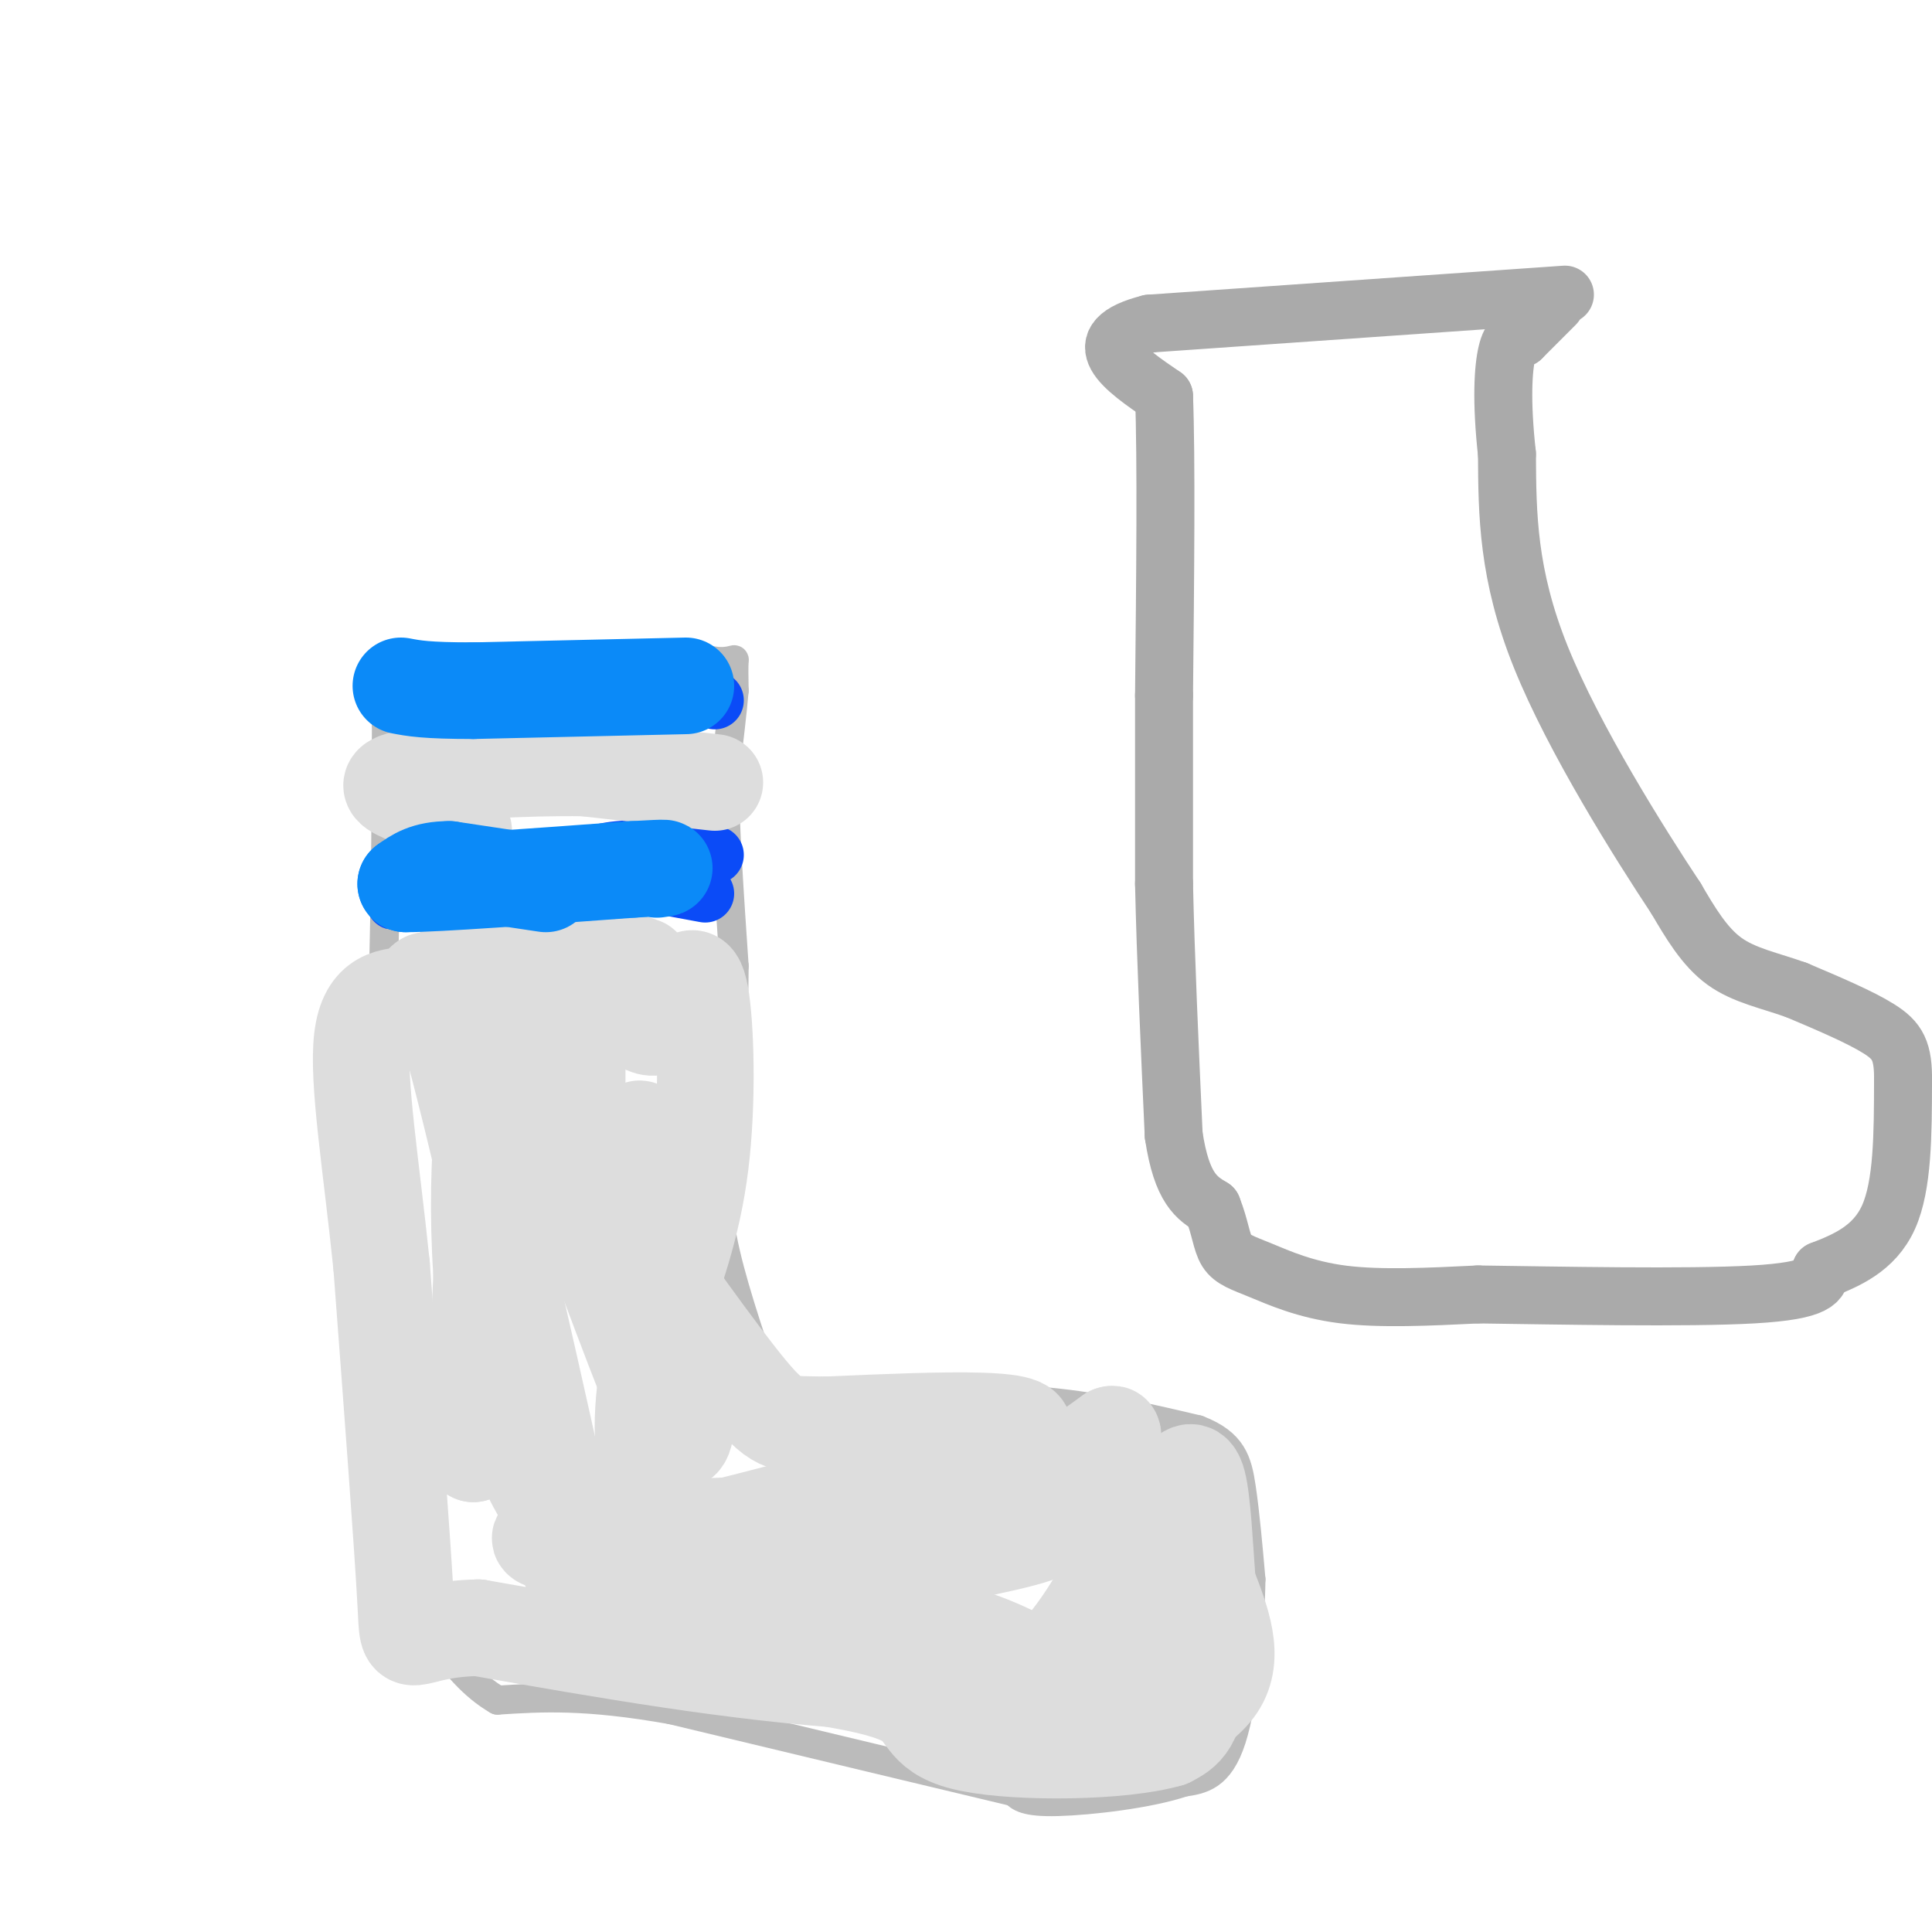 <svg viewBox='0 0 400 400' version='1.1' xmlns='http://www.w3.org/2000/svg' xmlns:xlink='http://www.w3.org/1999/xlink'><g fill='none' stroke='#BBBBBB' stroke-width='6' stroke-linecap='round' stroke-linejoin='round'><path d='M80,136c0.000,0.000 52.000,0.000 52,0'/><path d='M132,136c11.500,0.167 14.250,0.583 17,1'/><path d='M149,137c3.311,-0.111 3.089,-0.889 3,0c-0.089,0.889 -0.044,3.444 0,6'/><path d='M152,143c-0.333,4.000 -1.167,11.000 -2,18'/><path d='M150,161c0.000,9.500 1.000,24.250 2,39'/><path d='M152,200c0.000,11.833 -1.000,21.917 -2,32'/><path d='M150,232c-0.500,8.833 -0.750,14.917 -1,21'/><path d='M149,253c1.167,8.333 4.583,18.667 8,29'/><path d='M157,282c2.444,6.289 4.556,7.511 14,8c9.444,0.489 26.222,0.244 43,0'/><path d='M214,290c12.833,1.000 23.417,3.500 34,6'/><path d='M248,296c7.200,2.756 8.200,6.644 9,12c0.800,5.356 1.400,12.178 2,19'/><path d='M259,327c-0.133,9.889 -1.467,25.111 -4,33c-2.533,7.889 -6.267,8.444 -10,9'/><path d='M245,369c-6.933,2.378 -19.267,3.822 -26,4c-6.733,0.178 -7.867,-0.911 -9,-2'/><path d='M210,371c-13.333,-3.167 -42.167,-10.083 -71,-17'/><path d='M139,354c-17.833,-3.167 -26.917,-2.583 -36,-2'/><path d='M103,352c-9.833,-5.667 -16.417,-18.833 -23,-32'/><path d='M80,320c-4.667,-12.833 -4.833,-28.917 -5,-45'/><path d='M75,275c-0.167,-17.833 1.917,-39.917 4,-62'/><path d='M79,213c0.833,-20.833 0.917,-41.917 1,-63'/><path d='M80,150c0.000,-12.500 -0.500,-12.250 -1,-12'/><path d='M79,138c-0.167,-2.000 -0.083,-1.000 0,0'/></g>
<g fill='none' stroke='#0B4BF7' stroke-width='12' stroke-linecap='round' stroke-linejoin='round'><path d='M148,145c0.000,0.000 -6.000,-1.000 -6,-1'/><path d='M142,144c-4.000,-0.500 -11.000,-1.250 -18,-2'/><path d='M124,142c-6.667,-0.667 -14.333,-1.333 -22,-2'/><path d='M102,140c-6.000,-0.500 -10.000,-0.750 -14,-1'/><path d='M88,139c-3.667,0.333 -5.833,1.667 -8,3'/><path d='M146,185c0.000,0.000 -27.000,-5.000 -27,-5'/><path d='M119,180c-10.000,0.167 -21.500,3.083 -33,6'/><path d='M86,186c-6.000,1.000 -4.500,0.500 -3,0'/><path d='M148,177c-7.417,-0.750 -14.833,-1.500 -20,-1c-5.167,0.500 -8.083,2.250 -11,4'/><path d='M117,180c-3.356,1.689 -6.244,3.911 -11,4c-4.756,0.089 -11.378,-1.956 -18,-4'/><path d='M88,180c-3.167,-0.667 -2.083,-0.333 -1,0'/></g>
<g fill='none' stroke='#DDDDDD' stroke-width='20' stroke-linecap='round' stroke-linejoin='round'><path d='M226,313c5.622,-0.133 11.244,-0.267 14,4c2.756,4.267 2.644,12.933 2,18c-0.644,5.067 -1.822,6.533 -3,8'/><path d='M239,343c-1.333,3.833 -3.167,9.417 -5,15'/><path d='M234,358c3.311,1.267 14.089,-3.067 18,-9c3.911,-5.933 0.956,-13.467 -2,-21'/><path d='M250,328c-0.578,-7.933 -1.022,-17.267 -2,-21c-0.978,-3.733 -2.489,-1.867 -4,0'/><path d='M244,307c0.533,8.044 3.867,28.156 4,39c0.133,10.844 -2.933,12.422 -6,14'/><path d='M242,360c-9.738,2.857 -31.083,3.000 -41,1c-9.917,-2.000 -8.405,-6.143 -13,-9c-4.595,-2.857 -15.298,-4.429 -26,-6'/><path d='M162,346c-13.560,-3.548 -34.458,-9.417 -38,-10c-3.542,-0.583 10.274,4.119 25,6c14.726,1.881 30.363,0.940 46,0'/><path d='M195,342c10.917,1.952 15.208,6.833 21,3c5.792,-3.833 13.083,-16.381 16,-23c2.917,-6.619 1.458,-7.310 0,-8'/><path d='M232,314c-7.183,-2.491 -25.142,-4.719 -35,-5c-9.858,-0.281 -11.616,1.386 -13,3c-1.384,1.614 -2.396,3.175 3,4c5.396,0.825 17.198,0.912 29,1'/><path d='M216,317c-2.000,1.667 -21.500,5.333 -41,9'/><path d='M175,326c-4.556,1.622 4.556,1.178 16,-4c11.444,-5.178 25.222,-15.089 39,-25'/><path d='M230,297c2.798,-1.131 -9.708,8.542 -12,13c-2.292,4.458 5.631,3.702 -9,4c-14.631,0.298 -51.815,1.649 -89,3'/><path d='M120,317c-14.468,1.138 -6.139,2.482 -2,3c4.139,0.518 4.089,0.211 3,1c-1.089,0.789 -3.216,2.674 17,-2c20.216,-4.674 62.776,-15.907 72,-21c9.224,-5.093 -14.888,-4.047 -39,-3'/><path d='M171,295c-8.301,-0.209 -9.555,0.769 -16,-7c-6.445,-7.769 -18.081,-24.284 -25,-34c-6.919,-9.716 -9.120,-12.633 -10,-20c-0.880,-7.367 -0.440,-19.183 0,-31'/><path d='M120,203c2.578,-2.556 9.022,6.556 13,9c3.978,2.444 5.489,-1.778 7,-6'/><path d='M140,206c2.107,-2.619 3.875,-6.167 5,0c1.125,6.167 1.607,22.048 0,35c-1.607,12.952 -5.304,22.976 -9,33'/><path d='M136,274c-2.409,10.901 -3.933,21.653 -2,30c1.933,8.347 7.322,14.289 11,19c3.678,4.711 5.644,8.191 14,10c8.356,1.809 23.102,1.945 34,4c10.898,2.055 17.949,6.027 25,10'/><path d='M218,347c10.167,1.643 23.083,0.750 17,1c-6.083,0.250 -31.167,1.643 -57,0c-25.833,-1.643 -52.417,-6.321 -79,-11'/><path d='M99,337c-15.400,0.289 -14.400,6.511 -15,-5c-0.600,-11.511 -2.800,-40.756 -5,-70'/><path d='M79,262c-2.156,-20.933 -5.044,-38.267 -4,-47c1.044,-8.733 6.022,-8.867 11,-9'/><path d='M86,206c2.405,-3.679 2.917,-8.375 9,15c6.083,23.375 17.738,74.821 22,95c4.262,20.179 1.131,9.089 -2,-2'/><path d='M115,314c-3.393,-5.143 -10.875,-17.000 -14,-38c-3.125,-21.000 -1.893,-51.143 2,-57c3.893,-5.857 10.446,12.571 17,31'/><path d='M120,250c7.071,17.226 16.250,44.792 20,48c3.750,3.208 2.071,-17.940 0,-32c-2.071,-14.060 -4.536,-21.030 -7,-28'/><path d='M133,238c-0.714,-5.798 1.000,-6.292 -6,2c-7.000,8.292 -22.714,25.369 -29,37c-6.286,11.631 -3.143,17.815 0,24'/><path d='M98,301c0.844,-14.311 2.956,-62.089 3,-86c0.044,-23.911 -1.978,-23.956 -4,-24'/><path d='M97,191c-0.756,-2.711 -0.644,2.511 4,5c4.644,2.489 13.822,2.244 23,2'/><path d='M124,198c5.333,0.667 7.167,1.333 9,2'/><path d='M148,162c0.000,0.000 -27.000,-3.000 -27,-3'/><path d='M121,159c-12.200,-0.200 -29.200,0.800 -36,2c-6.800,1.200 -3.400,2.600 0,4'/><path d='M85,165c1.833,1.833 6.417,4.417 11,7'/></g>
<g fill='none' stroke='#0B8AF8' stroke-width='20' stroke-linecap='round' stroke-linejoin='round'><path d='M113,183c0.000,0.000 -20.000,-3.000 -20,-3'/><path d='M93,180c-4.833,0.000 -6.917,1.500 -9,3'/><path d='M84,183c6.333,0.000 26.667,-1.500 47,-3'/><path d='M131,180c8.667,-0.500 6.833,-0.250 5,0'/><path d='M142,142c0.000,0.000 -44.000,1.000 -44,1'/><path d='M98,143c-9.833,0.000 -12.417,-0.500 -15,-1'/></g>
<g fill='none' stroke='#AAAAAA' stroke-width='12' stroke-linecap='round' stroke-linejoin='round'><path d='M324,61c0.000,0.000 -86.000,6.000 -86,6'/><path d='M238,67c-13.833,3.500 -5.417,9.250 3,15'/><path d='M241,82c0.500,12.833 0.250,37.417 0,62'/><path d='M241,144c0.000,16.833 0.000,27.917 0,39'/><path d='M241,183c0.333,15.167 1.167,33.583 2,52'/><path d='M243,235c1.667,11.167 4.833,13.083 8,15'/><path d='M251,250c1.675,4.196 1.861,7.187 3,9c1.139,1.813 3.230,2.450 7,4c3.770,1.550 9.220,4.014 17,5c7.780,0.986 17.890,0.493 28,0'/><path d='M306,268c16.400,0.222 43.400,0.778 57,0c13.600,-0.778 13.800,-2.889 14,-5'/><path d='M377,263c5.156,-1.978 11.044,-4.422 14,-11c2.956,-6.578 2.978,-17.289 3,-28'/><path d='M394,224c0.111,-6.444 -1.111,-8.556 -5,-11c-3.889,-2.444 -10.444,-5.222 -17,-8'/><path d='M372,205c-5.533,-2.000 -10.867,-3.000 -15,-6c-4.133,-3.000 -7.067,-8.000 -10,-13'/><path d='M347,186c-7.467,-11.267 -21.133,-32.933 -28,-50c-6.867,-17.067 -6.933,-29.533 -7,-42'/><path d='M312,94c-1.222,-11.067 -0.778,-17.733 0,-21c0.778,-3.267 1.889,-3.133 3,-3'/><path d='M315,70c1.667,-1.667 4.333,-4.333 7,-7'/></g>
</svg>